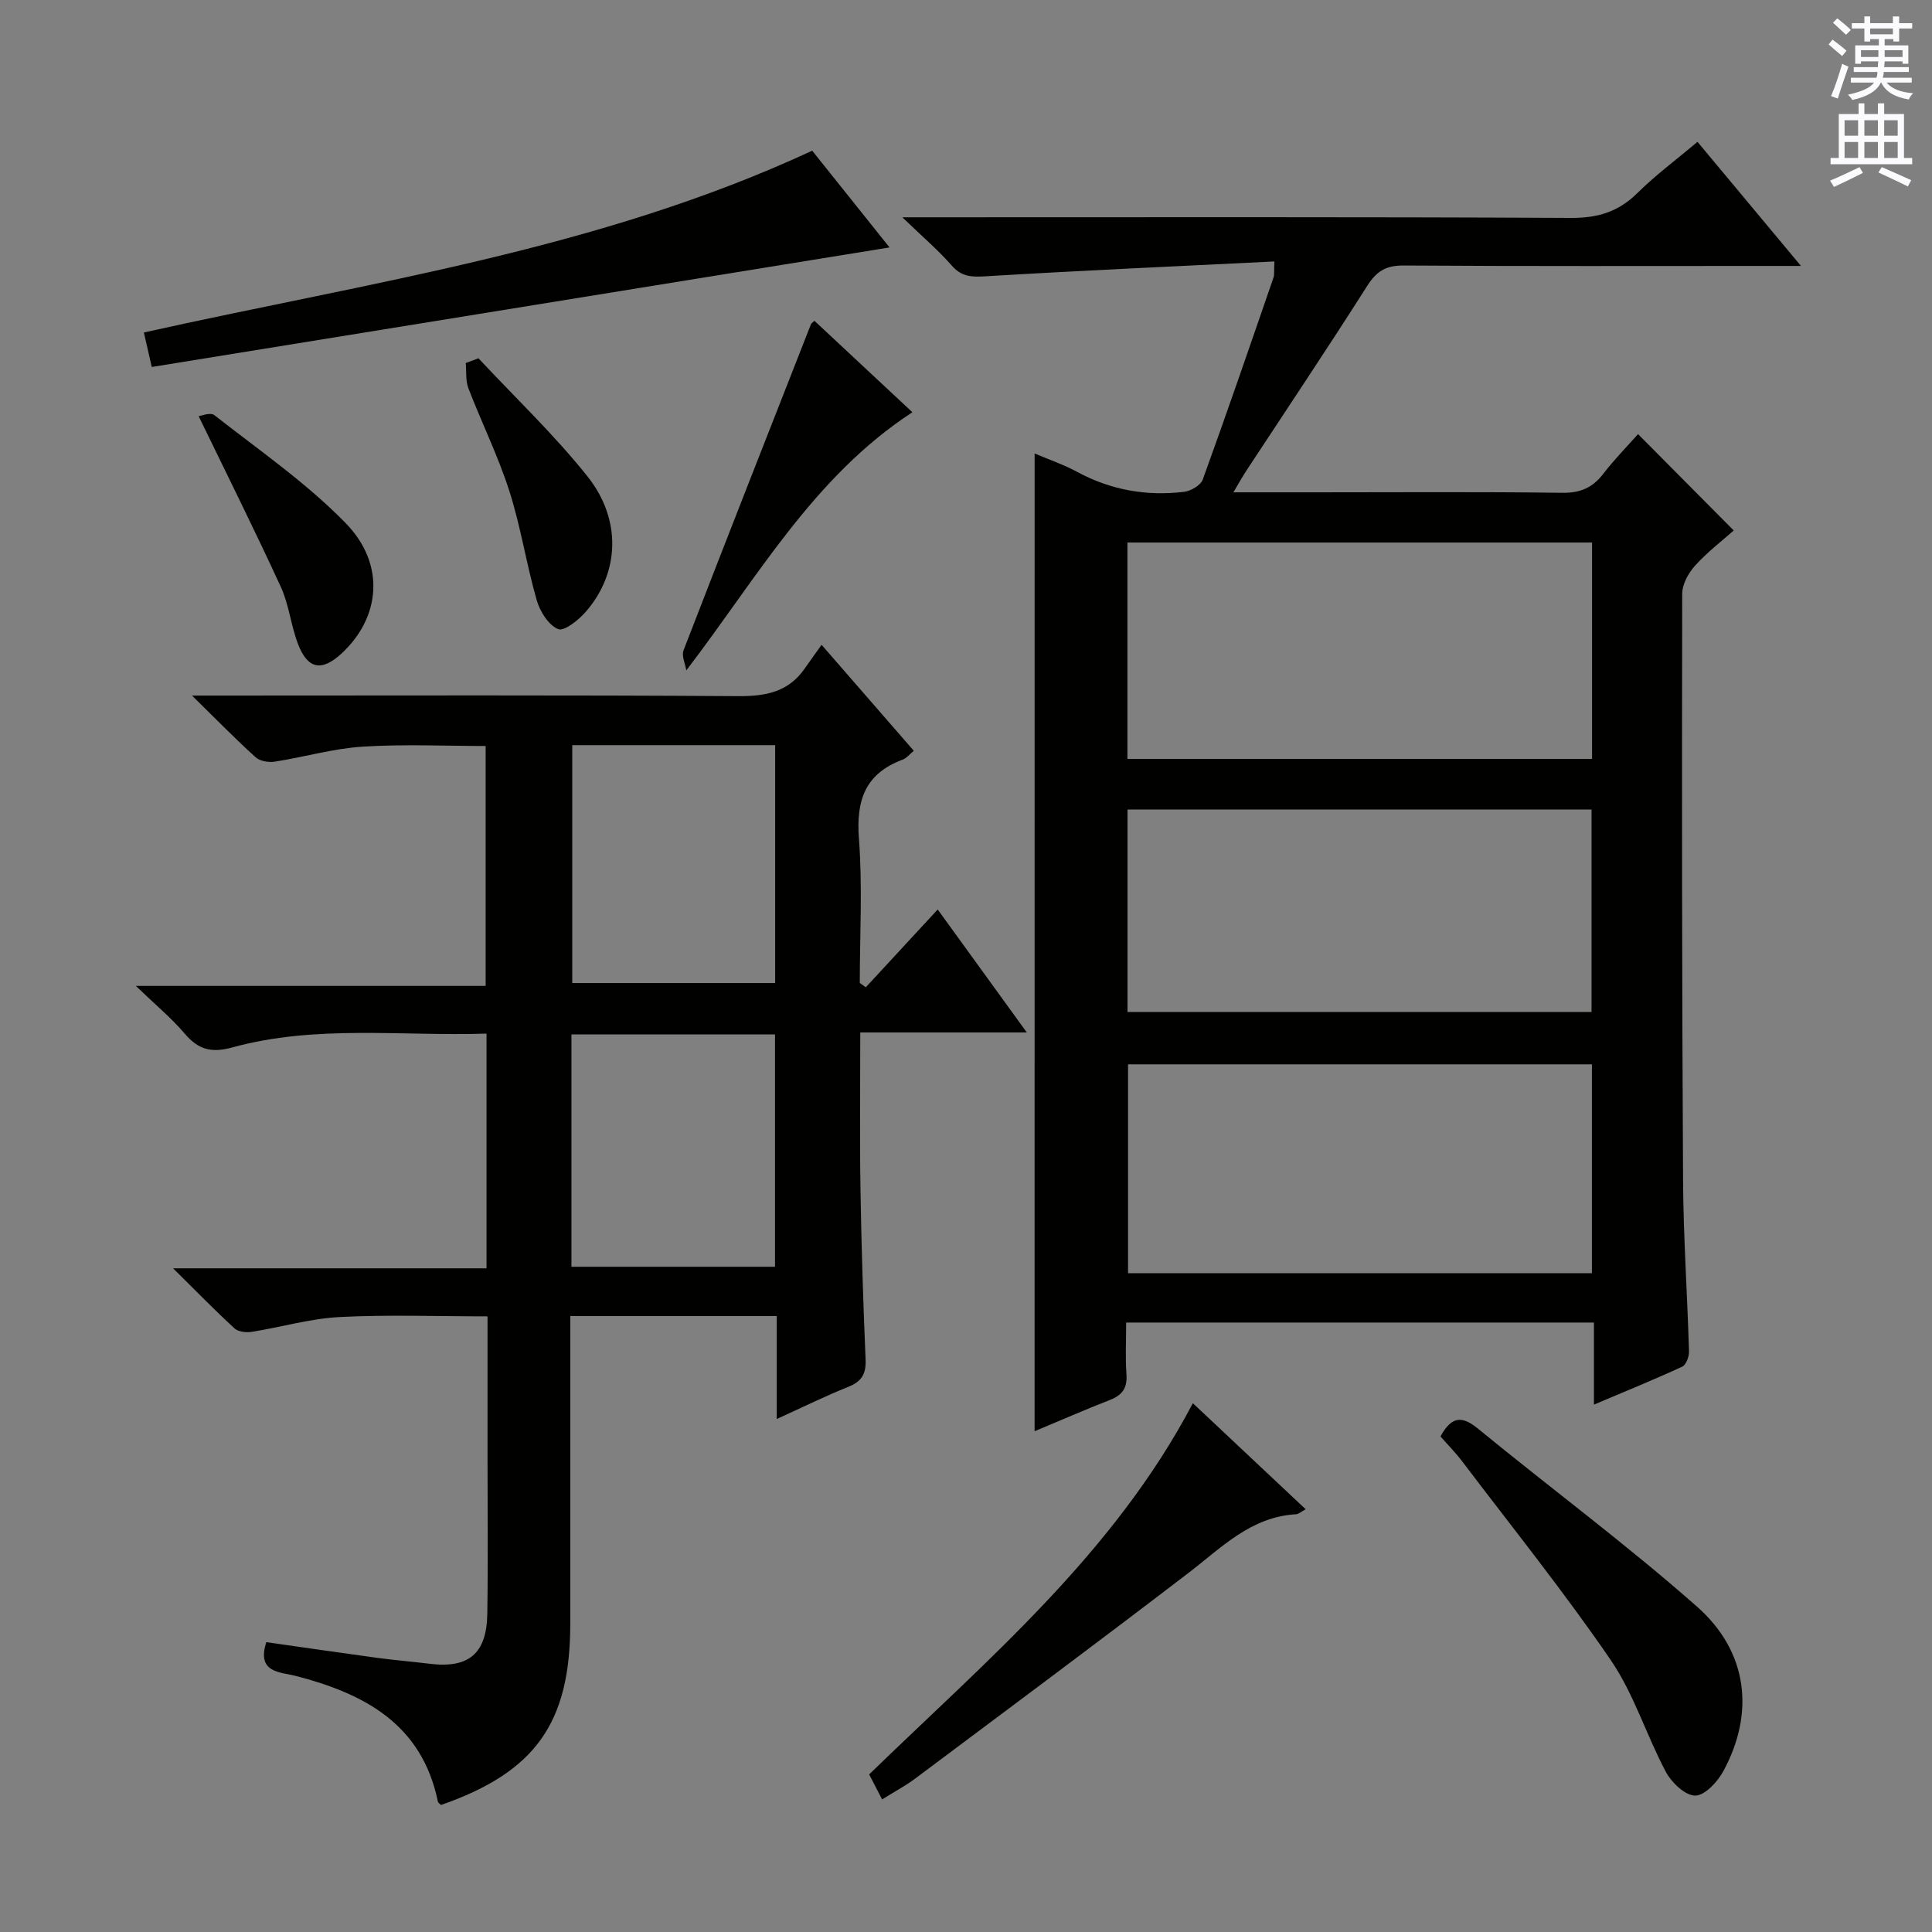 <svg enable-background="new 0 0 400 400" viewBox="0 0 400 400" xmlns="http://www.w3.org/2000/svg"><rect x="0" y="0" width="400" height="400" fill="#808080" stroke="none"/><g fill="#010100"><path d="m214.21 93.89c3.07 1.31 6.06 2.32 8.79 3.8 6.97 3.77 14.37 5.07 22.13 4.14 1.42-.17 3.46-1.35 3.89-2.55 5.04-13.89 9.83-27.86 14.65-41.83.2-.59.08-1.3.18-3.32-20.13 1-40.02 1.88-59.89 3.08-2.87.17-4.88.08-6.9-2.22-2.8-3.19-6.06-5.97-10.24-10h6.92c43.82 0 87.64-.1 131.46.13 5.56.03 9.85-1.24 13.79-5.14 3.76-3.72 8.06-6.91 12.46-10.61 7 8.39 13.77 16.51 21.42 25.69-2.85 0-4.57 0-6.29 0-25.33 0-50.65.08-75.98-.09-3.63-.02-5.58 1.15-7.51 4.18-8.2 12.91-16.72 25.62-25.12 38.41-.78 1.2-1.47 2.45-2.61 4.37h17.08c17 0 33.99-.13 50.99.1 3.73.05 6.27-1.03 8.49-3.91 2.32-3.01 5-5.74 7.22-8.24 6.59 6.64 13 13.09 19.81 19.95-2.25 2-5.39 4.4-8 7.27-1.39 1.53-2.67 3.88-2.67 5.86-.07 40.49-.05 80.97.18 121.46.07 11.8.89 23.59 1.23 35.38.03 1.07-.6 2.78-1.4 3.15-5.83 2.69-11.78 5.11-18.28 7.86 0-6.03 0-11.31 0-16.99-32.4 0-64.42 0-96.85 0 0 3.81-.19 7.29.06 10.75.2 2.79-.86 4.27-3.38 5.26-5.2 2.03-10.32 4.27-15.64 6.49.01-67.6.01-134.63.01-202.43zm19.21 63.23h96.2c0-15.23 0-29.98 0-44.8-32.21 0-64.11 0-96.2 0zm96.17 106.49c0-14.8 0-29.04 0-43.25-32.24 0-64.14 0-96.04 0v43.25zm-96.15-54.08h96.07c0-14.29 0-28.18 0-41.92-32.29 0-64.16 0-96.07 0z"/><path d="m160.82 293.79c0-7.66 0-14.29 0-21.32-14.21 0-28.1 0-42.75 0v5.17 58.5c0 20.6-7.24 30.75-26.76 37.56-.23-.23-.59-.44-.65-.71-3.33-16.06-15.2-22.33-29.51-26.03-3.06-.79-8.1-.57-6.01-6.97 7.59 1.08 15.23 2.2 22.89 3.24 3.61.49 7.26.78 10.88 1.23 8.1 1.01 11.85-2.05 11.98-10.32.17-10.5.05-21 .05-31.5 0-9.97 0-19.94 0-30.1-10.49 0-20.6-.38-30.66.14-6.08.32-12.08 2.1-18.14 3.06-1.15.18-2.79.01-3.56-.69-3.99-3.66-7.77-7.54-12.75-12.46h64.9c0-16.42 0-32.19 0-48.59-17.71.56-35.37-1.89-52.64 2.86-4.32 1.19-7.03.46-9.84-2.85-2.76-3.25-6.09-6-10.13-9.89h72.43c0-16.71 0-32.95 0-49.67-8.38 0-16.98-.41-25.51.14-6.08.39-12.06 2.15-18.12 3.1-1.28.2-3.09-.09-3.98-.89-4.17-3.77-8.1-7.8-13.19-12.79h6.58c35.5 0 71-.12 106.49.12 5.73.04 10.43-.86 13.81-5.75 1.04-1.5 2.11-2.97 3.47-4.88 6.89 7.92 12.88 14.81 19.09 21.94-.86.7-1.47 1.53-2.29 1.83-7.75 2.87-9.68 8.4-9.07 16.35.76 9.91.18 19.92.18 29.89.41.3.83.6 1.24.9 4.82-5.21 9.63-10.42 14.89-16.11 6.13 8.45 12.01 16.58 18.45 25.46-11.85 0-22.87 0-34.48 0 0 11.11-.13 21.7.04 32.29.19 11.81.56 23.63 1.06 35.43.12 2.95-.78 4.52-3.53 5.63-4.76 1.9-9.35 4.17-14.86 6.68zm-42.34-139.51v49.25h42.01c0-16.62 0-32.83 0-49.25-14.1 0-27.86 0-42.01 0zm-.17 59.89v48.1h42.15c0-16.2 0-32.07 0-48.1-14.14 0-27.92 0-42.15 0z"/><path d="m168.16 31.2c5.3 6.63 10.65 13.32 16.01 20.03-51.1 8.28-101.72 16.48-152.75 24.75-.68-2.96-1.13-4.96-1.63-7.14 46.81-10.46 94.15-17.11 138.37-37.64z"/><path d="m246.97 290.52c7.82 7.36 15.41 14.49 23.36 21.96-.96.51-1.46 1-2 1.03-9.34.53-15.4 6.88-22.22 12.11-18.74 14.35-37.68 28.43-56.57 42.57-2.1 1.57-4.44 2.81-6.91 4.36-1.02-1.98-1.84-3.55-2.68-5.18 24.4-23.7 50.59-45.62 67.02-76.85z"/><path d="m298.24 297.4c2.41-4.43 4.64-4.17 7.82-1.56 15.04 12.32 30.7 23.93 45.27 36.78 10.58 9.33 12 22.01 5.49 34.04-1.2 2.23-3.83 5.08-5.83 5.1-2.05.02-4.89-2.67-6.07-4.87-4.06-7.61-6.62-16.16-11.44-23.2-9.65-14.1-20.39-27.46-30.72-41.09-1.39-1.84-3.02-3.48-4.52-5.2z"/><path d="m168.62 66.42c6.87 6.41 13.53 12.63 20.28 18.93-20.45 13.34-32.02 34.13-46.81 53.45-.22-1.4-1.01-3.02-.57-4.16 8.71-22.55 17.56-45.04 26.39-67.54.05-.14.23-.23.71-.68z"/><path d="m41.13 86.17c.42-.04 2.42-.87 3.26-.21 9.24 7.25 19.04 14 27.19 22.36 8.32 8.54 7.17 19.58-.89 27-4.07 3.75-6.96 3.26-8.97-1.94-1.49-3.85-1.87-8.15-3.58-11.87-5.36-11.67-11.11-23.17-17.01-35.34z"/><path d="m99.06 74.18c7.57 8.11 15.67 15.8 22.56 24.44 7.16 8.99 6.62 19.95-.26 27.95-1.5 1.75-4.53 4.19-5.79 3.68-1.99-.8-3.77-3.64-4.44-5.96-2.15-7.48-3.31-15.25-5.68-22.64-2.32-7.24-5.73-14.13-8.47-21.25-.61-1.58-.39-3.49-.55-5.24.89-.33 1.76-.66 2.63-.98z"/></g><path d="m378.6 9.2.8-1c.9.7 1.9 1.4 2.9 2.3l-.9 1.1c-1.1-.9-2-1.7-2.8-2.4zm.5 10.7c.9-2.1 1.6-4.3 2.3-6.7.4.2.8.4 1.3.6-.7 2.1-1.5 4.3-2.2 6.6zm.4-15.2.9-.9c1 .8 2 1.6 2.8 2.4l-1 1c-1-.9-1.9-1.8-2.7-2.5zm12.5-1.3h1.2v1.4h2.7v1.1h-2.7v2.7h-1.2v-.5h-1.8v1.3h4.9v3.8h-1.2v-.5h-3.7c0 .4-.1.9-.1 1.2h5.1v1h-5.2c0 .5-.1.9-.2 1.2h6v1h-5.2c1.1 1.3 2.9 2 5.5 2.2-.4.4-.7.8-.9 1.3-2.9-.5-4.8-1.6-5.7-3.5h-.1c-.8 1.7-2.7 2.9-5.9 3.6-.2-.4-.6-.8-.9-1.1 2.8-.6 4.6-1.4 5.4-2.5h-4.8v-1h5.3c.1-.3.2-.7.2-1.2h-4.9v-1h5c0-.4 0-.8.1-1.2h-3.6v.5h-1.2v-3.8h4.9v-1.3h-1.8v.5h-1.2v-2.7h-2.6v-1.1h2.6v-1.4h1.2v1.4h4.7v-1.4zm-6.7 8.4h3.6c0-.4 0-.9 0-1.4h-3.6zm1.9-4.7h4.7v-1.2h-4.7zm6.7 3.3h-3.7v1.4h3.7z" fill="#fbfafc"/><path d="m384.7 21.4h1.3v2.2h2.8v-2.2h1.3v2.2h4.1v9.1h1.7v1.3h-16.9v-1.3h1.7v-9.1h4.1v-2.2zm.3 13.2.7 1.2c-1.8.9-3.8 1.9-6 2.9-.2-.4-.5-.8-.8-1.3 2.4-1 4.4-2 6.1-2.8zm-3.1-6.5h2.8v-3.2h-2.8zm0 4.6h2.8v-3.3h-2.8zm4.1-4.6h2.8v-3.2h-2.8zm0 4.6h2.8v-3.3h-2.8zm3.6 1.9c2.1.9 4.1 1.8 6.1 2.7l-.7 1.3c-2.2-1.1-4.2-2-6.1-2.9zm3.3-9.7h-2.8v3.2h2.8zm-2.8 7.8h2.8v-3.3h-2.8z" fill="#fbfafc"/></svg>
